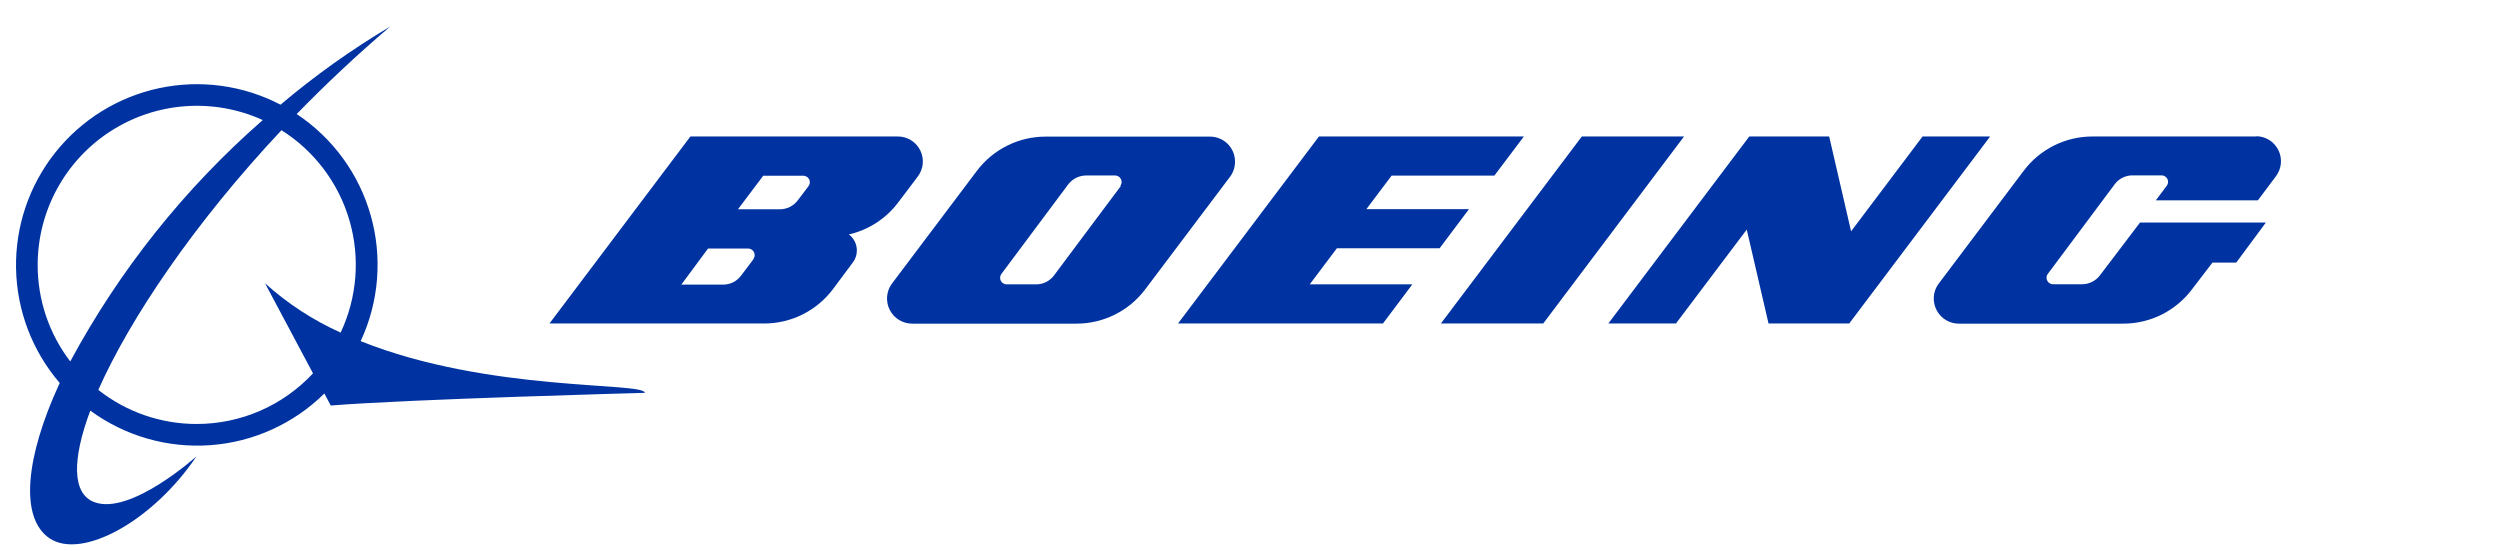 <svg width="136" height="30" viewBox="0 0 136 30" fill="none" xmlns="http://www.w3.org/2000/svg">
<g clip-path="url(#clip0_343_444)">
<path d="M19.621 18.558C20.616 16.423 20.811 14.002 20.172 11.735C19.534 9.468 18.103 7.505 16.14 6.204C17.717 4.583 19.425 2.977 21.227 1.443C19.125 2.693 17.129 4.115 15.261 5.695C13.233 4.637 10.9 4.319 8.663 4.795C6.426 5.271 4.425 6.512 3.003 8.303C1.582 10.095 0.828 12.325 0.873 14.612C0.918 16.899 1.757 19.098 3.248 20.833C1.366 24.91 1.068 28.18 2.696 29.285C4.476 30.47 8.342 28.318 10.69 24.823C10.69 24.823 7.1 28.057 5.13 27.316C3.916 26.858 3.916 24.997 4.912 22.337C6.798 23.721 9.116 24.388 11.45 24.217C13.783 24.047 15.979 23.05 17.645 21.407L17.994 22.061C22.281 21.712 35.079 21.371 35.079 21.371C35.05 20.767 26.576 21.349 19.621 18.558ZM2.049 14.409C2.05 12.96 2.415 11.535 3.11 10.264C3.804 8.993 4.806 7.916 6.025 7.132C7.243 6.349 8.638 5.883 10.083 5.778C11.527 5.673 12.976 5.931 14.294 6.531C10.046 10.246 6.499 14.694 3.822 19.663C2.668 18.154 2.045 16.307 2.049 14.409ZM10.704 23.064C8.761 23.068 6.874 22.415 5.348 21.211C7.063 17.345 10.552 12.156 15.312 7.083C17.1 8.209 18.414 9.95 19.007 11.978C19.6 14.006 19.431 16.181 18.531 18.093C17.029 17.419 15.641 16.514 14.418 15.411L17.027 20.31C16.219 21.179 15.241 21.872 14.153 22.346C13.065 22.82 11.891 23.064 10.704 23.064Z" fill="#0033A1"/>
<path d="M78.314 13.507L79.912 11.377H74.331L75.705 9.553H81.293L82.899 7.424H71.751L64.084 17.598H75.232L76.831 15.469H71.25L72.725 13.507H78.314Z" fill="#0033A1"/>
<path d="M86.052 7.424L78.385 17.598H83.952L91.612 7.424H86.052Z" fill="#0033A1"/>
<path d="M104.587 7.424L100.699 12.584L99.507 7.424H95.161L87.494 17.598H91.171L95.023 12.489L96.208 17.598H100.597L108.264 7.424H104.587Z" fill="#0033A1"/>
<path d="M122.77 7.425H113.831C113.105 7.424 112.389 7.592 111.739 7.916C111.089 8.241 110.524 8.712 110.088 9.292L105.473 15.419C105.293 15.655 105.196 15.943 105.197 16.24C105.197 16.601 105.34 16.948 105.595 17.204C105.85 17.46 106.195 17.605 106.556 17.606H115.495C116.222 17.608 116.94 17.44 117.591 17.116C118.242 16.791 118.808 16.32 119.245 15.739L120.357 14.285H121.651L123.264 12.105H116.418L114.238 14.976C114.125 15.127 113.978 15.25 113.809 15.334C113.64 15.419 113.453 15.463 113.264 15.463H111.687C111.593 15.463 111.502 15.425 111.435 15.358C111.369 15.291 111.331 15.201 111.331 15.106C111.33 15.03 111.356 14.956 111.404 14.896L115.037 10.027C115.15 9.875 115.297 9.751 115.466 9.667C115.635 9.582 115.822 9.539 116.011 9.54H117.588C117.635 9.54 117.681 9.549 117.725 9.567C117.768 9.585 117.807 9.611 117.84 9.644C117.873 9.677 117.899 9.716 117.917 9.759C117.935 9.803 117.944 9.849 117.944 9.896C117.942 9.972 117.917 10.045 117.872 10.106L117.276 10.899H122.828L123.809 9.59C123.962 9.388 124.056 9.147 124.08 8.895C124.103 8.642 124.055 8.388 123.942 8.161C123.828 7.935 123.654 7.744 123.438 7.611C123.222 7.478 122.973 7.409 122.719 7.41L122.77 7.425Z" fill="#0033A1"/>
<path d="M67.186 8.791C67.186 8.43 67.042 8.085 66.788 7.83C66.533 7.575 66.187 7.432 65.827 7.432H56.888C56.16 7.43 55.443 7.598 54.792 7.923C54.141 8.247 53.575 8.718 53.138 9.299L48.523 15.426C48.372 15.629 48.281 15.869 48.259 16.121C48.237 16.372 48.285 16.625 48.398 16.851C48.511 17.077 48.684 17.267 48.899 17.4C49.113 17.533 49.361 17.605 49.613 17.606H58.552C59.279 17.608 59.997 17.439 60.648 17.115C61.298 16.791 61.865 16.32 62.302 15.738L66.917 9.612C67.094 9.375 67.188 9.086 67.186 8.791ZM60.972 10.121L57.338 14.982C57.225 15.134 57.078 15.258 56.909 15.342C56.74 15.427 56.553 15.47 56.364 15.469H54.758C54.693 15.469 54.629 15.45 54.573 15.415C54.518 15.381 54.473 15.331 54.443 15.273C54.414 15.214 54.401 15.149 54.407 15.083C54.413 15.018 54.436 14.955 54.475 14.903L58.109 10.033C58.223 9.883 58.37 9.761 58.539 9.676C58.708 9.592 58.894 9.547 59.082 9.546H60.66C60.754 9.546 60.844 9.584 60.911 9.651C60.978 9.718 61.016 9.808 61.016 9.903C61.014 9.979 60.988 10.052 60.943 10.113L60.972 10.121Z" fill="#0033A1"/>
<path d="M46.162 12.758C47.243 12.513 48.201 11.893 48.866 11.007L49.927 9.604C50.08 9.402 50.174 9.161 50.197 8.909C50.221 8.656 50.173 8.402 50.06 8.175C49.946 7.948 49.772 7.758 49.556 7.625C49.339 7.492 49.09 7.422 48.837 7.424H37.558L29.891 17.598H41.562C42.289 17.6 43.007 17.432 43.658 17.107C44.309 16.783 44.875 16.312 45.312 15.73L46.395 14.277C46.538 14.089 46.615 13.859 46.613 13.623C46.613 13.452 46.572 13.283 46.495 13.131C46.419 12.978 46.307 12.845 46.17 12.744L46.162 12.758ZM41.002 14.081L40.312 14.996C40.199 15.148 40.052 15.271 39.883 15.355C39.714 15.44 39.527 15.484 39.338 15.483H37.064L38.517 13.521H40.697C40.792 13.521 40.882 13.559 40.949 13.626C41.016 13.692 41.053 13.783 41.053 13.877C41.053 13.954 41.028 14.028 40.981 14.088L41.002 14.081ZM43.982 10.127L43.394 10.905C43.279 11.055 43.132 11.176 42.963 11.259C42.794 11.342 42.608 11.385 42.42 11.385H40.145L41.519 9.56H43.699C43.745 9.56 43.792 9.57 43.835 9.588C43.878 9.605 43.917 9.632 43.951 9.665C43.984 9.698 44.01 9.737 44.028 9.78C44.046 9.824 44.055 9.87 44.055 9.917C44.053 9.993 44.028 10.066 43.982 10.127Z" fill="#0033A1"/>
</g>
<defs>
<clipPath id="clip0_343_444">
<rect width="136" height="30" fill="white"/>
</clipPath>
</defs>
</svg>
